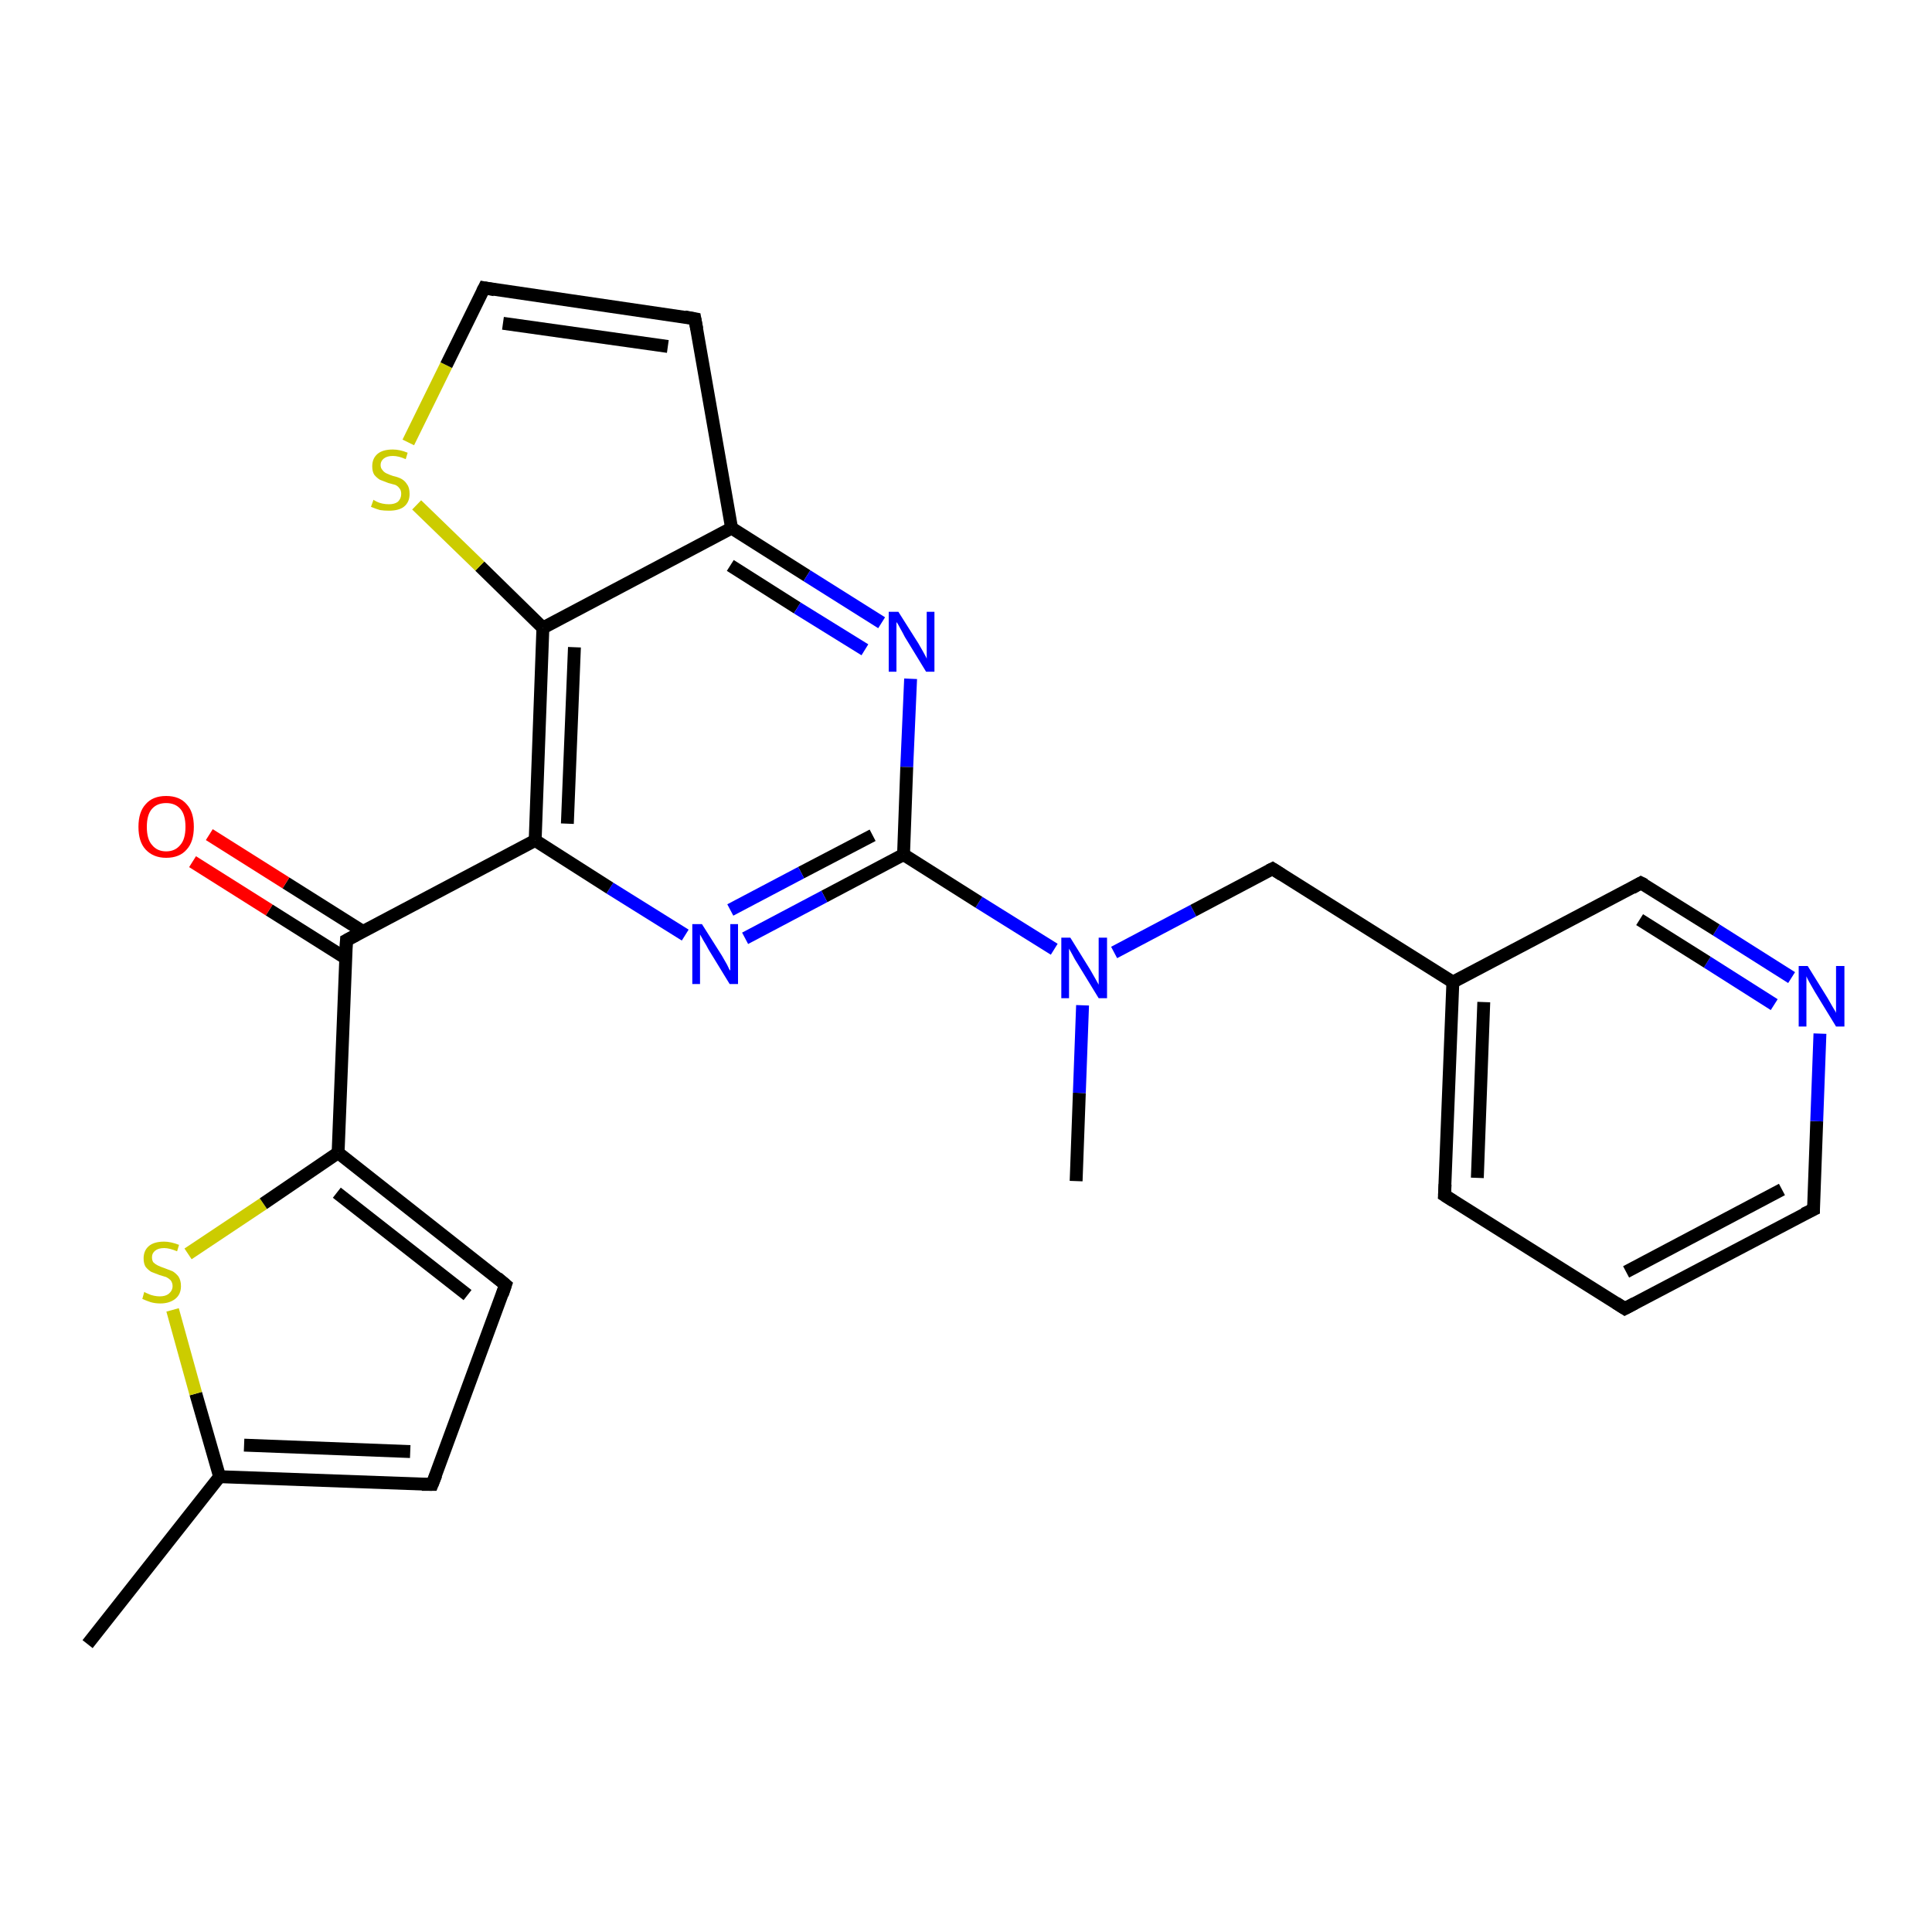 <?xml version='1.0' encoding='iso-8859-1'?>
<svg version='1.1' baseProfile='full'
              xmlns='http://www.w3.org/2000/svg'
                      xmlns:rdkit='http://www.rdkit.org/xml'
                      xmlns:xlink='http://www.w3.org/1999/xlink'
                  xml:space='preserve'
width='300px' height='300px' viewBox='0 0 300 300'>
<!-- END OF HEADER -->
<rect style='opacity:1.0;fill:#FFFFFF;stroke:none' width='300.0' height='300.0' x='0.0' y='0.0'> </rect>
<path class='bond-0 atom-0 atom-1' d='M 167.1,183.4 L 167.6,169.7' style='fill:none;fill-rule:evenodd;stroke:#000000;stroke-width:2.0px;stroke-linecap:butt;stroke-linejoin:miter;stroke-opacity:1' />
<path class='bond-0 atom-0 atom-1' d='M 167.6,169.7 L 168.1,156.1' style='fill:none;fill-rule:evenodd;stroke:#0000FF;stroke-width:2.0px;stroke-linecap:butt;stroke-linejoin:miter;stroke-opacity:1' />
<path class='bond-1 atom-1 atom-2' d='M 173.0,147.9 L 185.3,141.4' style='fill:none;fill-rule:evenodd;stroke:#0000FF;stroke-width:2.0px;stroke-linecap:butt;stroke-linejoin:miter;stroke-opacity:1' />
<path class='bond-1 atom-1 atom-2' d='M 185.3,141.4 L 197.6,134.9' style='fill:none;fill-rule:evenodd;stroke:#000000;stroke-width:2.0px;stroke-linecap:butt;stroke-linejoin:miter;stroke-opacity:1' />
<path class='bond-2 atom-2 atom-3' d='M 197.6,134.9 L 225.6,152.5' style='fill:none;fill-rule:evenodd;stroke:#000000;stroke-width:2.0px;stroke-linecap:butt;stroke-linejoin:miter;stroke-opacity:1' />
<path class='bond-3 atom-3 atom-4' d='M 225.6,152.5 L 224.3,185.6' style='fill:none;fill-rule:evenodd;stroke:#000000;stroke-width:2.0px;stroke-linecap:butt;stroke-linejoin:miter;stroke-opacity:1' />
<path class='bond-3 atom-3 atom-4' d='M 230.4,155.6 L 229.4,182.9' style='fill:none;fill-rule:evenodd;stroke:#000000;stroke-width:2.0px;stroke-linecap:butt;stroke-linejoin:miter;stroke-opacity:1' />
<path class='bond-4 atom-4 atom-5' d='M 224.3,185.6 L 252.3,203.2' style='fill:none;fill-rule:evenodd;stroke:#000000;stroke-width:2.0px;stroke-linecap:butt;stroke-linejoin:miter;stroke-opacity:1' />
<path class='bond-5 atom-5 atom-6' d='M 252.3,203.2 L 281.6,187.8' style='fill:none;fill-rule:evenodd;stroke:#000000;stroke-width:2.0px;stroke-linecap:butt;stroke-linejoin:miter;stroke-opacity:1' />
<path class='bond-5 atom-5 atom-6' d='M 252.5,197.5 L 276.7,184.7' style='fill:none;fill-rule:evenodd;stroke:#000000;stroke-width:2.0px;stroke-linecap:butt;stroke-linejoin:miter;stroke-opacity:1' />
<path class='bond-6 atom-6 atom-7' d='M 281.6,187.8 L 282.1,174.1' style='fill:none;fill-rule:evenodd;stroke:#000000;stroke-width:2.0px;stroke-linecap:butt;stroke-linejoin:miter;stroke-opacity:1' />
<path class='bond-6 atom-6 atom-7' d='M 282.1,174.1 L 282.6,160.5' style='fill:none;fill-rule:evenodd;stroke:#0000FF;stroke-width:2.0px;stroke-linecap:butt;stroke-linejoin:miter;stroke-opacity:1' />
<path class='bond-7 atom-7 atom-8' d='M 278.2,151.8 L 266.5,144.4' style='fill:none;fill-rule:evenodd;stroke:#0000FF;stroke-width:2.0px;stroke-linecap:butt;stroke-linejoin:miter;stroke-opacity:1' />
<path class='bond-7 atom-7 atom-8' d='M 266.5,144.4 L 254.8,137.1' style='fill:none;fill-rule:evenodd;stroke:#000000;stroke-width:2.0px;stroke-linecap:butt;stroke-linejoin:miter;stroke-opacity:1' />
<path class='bond-7 atom-7 atom-8' d='M 275.5,156.0 L 265.1,149.4' style='fill:none;fill-rule:evenodd;stroke:#0000FF;stroke-width:2.0px;stroke-linecap:butt;stroke-linejoin:miter;stroke-opacity:1' />
<path class='bond-7 atom-7 atom-8' d='M 265.1,149.4 L 254.6,142.8' style='fill:none;fill-rule:evenodd;stroke:#000000;stroke-width:2.0px;stroke-linecap:butt;stroke-linejoin:miter;stroke-opacity:1' />
<path class='bond-8 atom-1 atom-9' d='M 163.7,147.4 L 152.0,140.1' style='fill:none;fill-rule:evenodd;stroke:#0000FF;stroke-width:2.0px;stroke-linecap:butt;stroke-linejoin:miter;stroke-opacity:1' />
<path class='bond-8 atom-1 atom-9' d='M 152.0,140.1 L 140.3,132.7' style='fill:none;fill-rule:evenodd;stroke:#000000;stroke-width:2.0px;stroke-linecap:butt;stroke-linejoin:miter;stroke-opacity:1' />
<path class='bond-9 atom-9 atom-10' d='M 140.3,132.7 L 128.0,139.2' style='fill:none;fill-rule:evenodd;stroke:#000000;stroke-width:2.0px;stroke-linecap:butt;stroke-linejoin:miter;stroke-opacity:1' />
<path class='bond-9 atom-9 atom-10' d='M 128.0,139.2 L 115.7,145.7' style='fill:none;fill-rule:evenodd;stroke:#0000FF;stroke-width:2.0px;stroke-linecap:butt;stroke-linejoin:miter;stroke-opacity:1' />
<path class='bond-9 atom-9 atom-10' d='M 135.5,129.7 L 124.4,135.5' style='fill:none;fill-rule:evenodd;stroke:#000000;stroke-width:2.0px;stroke-linecap:butt;stroke-linejoin:miter;stroke-opacity:1' />
<path class='bond-9 atom-9 atom-10' d='M 124.4,135.5 L 113.4,141.3' style='fill:none;fill-rule:evenodd;stroke:#0000FF;stroke-width:2.0px;stroke-linecap:butt;stroke-linejoin:miter;stroke-opacity:1' />
<path class='bond-10 atom-10 atom-11' d='M 106.4,145.2 L 94.7,137.9' style='fill:none;fill-rule:evenodd;stroke:#0000FF;stroke-width:2.0px;stroke-linecap:butt;stroke-linejoin:miter;stroke-opacity:1' />
<path class='bond-10 atom-10 atom-11' d='M 94.7,137.9 L 83.1,130.5' style='fill:none;fill-rule:evenodd;stroke:#000000;stroke-width:2.0px;stroke-linecap:butt;stroke-linejoin:miter;stroke-opacity:1' />
<path class='bond-11 atom-11 atom-12' d='M 83.1,130.5 L 53.8,146.0' style='fill:none;fill-rule:evenodd;stroke:#000000;stroke-width:2.0px;stroke-linecap:butt;stroke-linejoin:miter;stroke-opacity:1' />
<path class='bond-12 atom-12 atom-13' d='M 56.3,144.6 L 44.4,137.1' style='fill:none;fill-rule:evenodd;stroke:#000000;stroke-width:2.0px;stroke-linecap:butt;stroke-linejoin:miter;stroke-opacity:1' />
<path class='bond-12 atom-12 atom-13' d='M 44.4,137.1 L 32.5,129.6' style='fill:none;fill-rule:evenodd;stroke:#FF0000;stroke-width:2.0px;stroke-linecap:butt;stroke-linejoin:miter;stroke-opacity:1' />
<path class='bond-12 atom-12 atom-13' d='M 53.7,148.8 L 41.8,141.3' style='fill:none;fill-rule:evenodd;stroke:#000000;stroke-width:2.0px;stroke-linecap:butt;stroke-linejoin:miter;stroke-opacity:1' />
<path class='bond-12 atom-12 atom-13' d='M 41.8,141.3 L 29.9,133.8' style='fill:none;fill-rule:evenodd;stroke:#FF0000;stroke-width:2.0px;stroke-linecap:butt;stroke-linejoin:miter;stroke-opacity:1' />
<path class='bond-13 atom-12 atom-14' d='M 53.8,146.0 L 52.5,179.0' style='fill:none;fill-rule:evenodd;stroke:#000000;stroke-width:2.0px;stroke-linecap:butt;stroke-linejoin:miter;stroke-opacity:1' />
<path class='bond-14 atom-14 atom-15' d='M 52.5,179.0 L 78.5,199.5' style='fill:none;fill-rule:evenodd;stroke:#000000;stroke-width:2.0px;stroke-linecap:butt;stroke-linejoin:miter;stroke-opacity:1' />
<path class='bond-14 atom-14 atom-15' d='M 52.3,185.2 L 72.6,201.1' style='fill:none;fill-rule:evenodd;stroke:#000000;stroke-width:2.0px;stroke-linecap:butt;stroke-linejoin:miter;stroke-opacity:1' />
<path class='bond-15 atom-15 atom-16' d='M 78.5,199.5 L 67.1,230.5' style='fill:none;fill-rule:evenodd;stroke:#000000;stroke-width:2.0px;stroke-linecap:butt;stroke-linejoin:miter;stroke-opacity:1' />
<path class='bond-16 atom-16 atom-17' d='M 67.1,230.5 L 34.1,229.3' style='fill:none;fill-rule:evenodd;stroke:#000000;stroke-width:2.0px;stroke-linecap:butt;stroke-linejoin:miter;stroke-opacity:1' />
<path class='bond-16 atom-16 atom-17' d='M 63.7,225.4 L 37.9,224.4' style='fill:none;fill-rule:evenodd;stroke:#000000;stroke-width:2.0px;stroke-linecap:butt;stroke-linejoin:miter;stroke-opacity:1' />
<path class='bond-17 atom-17 atom-18' d='M 34.1,229.3 L 13.6,255.3' style='fill:none;fill-rule:evenodd;stroke:#000000;stroke-width:2.0px;stroke-linecap:butt;stroke-linejoin:miter;stroke-opacity:1' />
<path class='bond-18 atom-17 atom-19' d='M 34.1,229.3 L 30.4,216.4' style='fill:none;fill-rule:evenodd;stroke:#000000;stroke-width:2.0px;stroke-linecap:butt;stroke-linejoin:miter;stroke-opacity:1' />
<path class='bond-18 atom-17 atom-19' d='M 30.4,216.4 L 26.8,203.4' style='fill:none;fill-rule:evenodd;stroke:#CCCC00;stroke-width:2.0px;stroke-linecap:butt;stroke-linejoin:miter;stroke-opacity:1' />
<path class='bond-19 atom-11 atom-20' d='M 83.1,130.5 L 84.3,97.5' style='fill:none;fill-rule:evenodd;stroke:#000000;stroke-width:2.0px;stroke-linecap:butt;stroke-linejoin:miter;stroke-opacity:1' />
<path class='bond-19 atom-11 atom-20' d='M 88.1,127.9 L 89.2,100.5' style='fill:none;fill-rule:evenodd;stroke:#000000;stroke-width:2.0px;stroke-linecap:butt;stroke-linejoin:miter;stroke-opacity:1' />
<path class='bond-20 atom-20 atom-21' d='M 84.3,97.5 L 74.5,87.9' style='fill:none;fill-rule:evenodd;stroke:#000000;stroke-width:2.0px;stroke-linecap:butt;stroke-linejoin:miter;stroke-opacity:1' />
<path class='bond-20 atom-20 atom-21' d='M 74.5,87.9 L 64.7,78.4' style='fill:none;fill-rule:evenodd;stroke:#CCCC00;stroke-width:2.0px;stroke-linecap:butt;stroke-linejoin:miter;stroke-opacity:1' />
<path class='bond-21 atom-21 atom-22' d='M 63.4,68.7 L 69.3,56.7' style='fill:none;fill-rule:evenodd;stroke:#CCCC00;stroke-width:2.0px;stroke-linecap:butt;stroke-linejoin:miter;stroke-opacity:1' />
<path class='bond-21 atom-21 atom-22' d='M 69.3,56.7 L 75.2,44.7' style='fill:none;fill-rule:evenodd;stroke:#000000;stroke-width:2.0px;stroke-linecap:butt;stroke-linejoin:miter;stroke-opacity:1' />
<path class='bond-22 atom-22 atom-23' d='M 75.2,44.7 L 107.9,49.5' style='fill:none;fill-rule:evenodd;stroke:#000000;stroke-width:2.0px;stroke-linecap:butt;stroke-linejoin:miter;stroke-opacity:1' />
<path class='bond-22 atom-22 atom-23' d='M 78.1,50.2 L 103.7,53.8' style='fill:none;fill-rule:evenodd;stroke:#000000;stroke-width:2.0px;stroke-linecap:butt;stroke-linejoin:miter;stroke-opacity:1' />
<path class='bond-23 atom-23 atom-24' d='M 107.9,49.5 L 113.6,82.0' style='fill:none;fill-rule:evenodd;stroke:#000000;stroke-width:2.0px;stroke-linecap:butt;stroke-linejoin:miter;stroke-opacity:1' />
<path class='bond-24 atom-24 atom-25' d='M 113.6,82.0 L 125.3,89.4' style='fill:none;fill-rule:evenodd;stroke:#000000;stroke-width:2.0px;stroke-linecap:butt;stroke-linejoin:miter;stroke-opacity:1' />
<path class='bond-24 atom-24 atom-25' d='M 125.3,89.4 L 136.9,96.7' style='fill:none;fill-rule:evenodd;stroke:#0000FF;stroke-width:2.0px;stroke-linecap:butt;stroke-linejoin:miter;stroke-opacity:1' />
<path class='bond-24 atom-24 atom-25' d='M 113.4,87.8 L 123.8,94.4' style='fill:none;fill-rule:evenodd;stroke:#000000;stroke-width:2.0px;stroke-linecap:butt;stroke-linejoin:miter;stroke-opacity:1' />
<path class='bond-24 atom-24 atom-25' d='M 123.8,94.4 L 134.3,100.9' style='fill:none;fill-rule:evenodd;stroke:#0000FF;stroke-width:2.0px;stroke-linecap:butt;stroke-linejoin:miter;stroke-opacity:1' />
<path class='bond-25 atom-8 atom-3' d='M 254.8,137.1 L 225.6,152.5' style='fill:none;fill-rule:evenodd;stroke:#000000;stroke-width:2.0px;stroke-linecap:butt;stroke-linejoin:miter;stroke-opacity:1' />
<path class='bond-26 atom-25 atom-9' d='M 141.4,105.4 L 140.8,119.1' style='fill:none;fill-rule:evenodd;stroke:#0000FF;stroke-width:2.0px;stroke-linecap:butt;stroke-linejoin:miter;stroke-opacity:1' />
<path class='bond-26 atom-25 atom-9' d='M 140.8,119.1 L 140.3,132.7' style='fill:none;fill-rule:evenodd;stroke:#000000;stroke-width:2.0px;stroke-linecap:butt;stroke-linejoin:miter;stroke-opacity:1' />
<path class='bond-27 atom-19 atom-14' d='M 29.2,194.7 L 40.9,186.9' style='fill:none;fill-rule:evenodd;stroke:#CCCC00;stroke-width:2.0px;stroke-linecap:butt;stroke-linejoin:miter;stroke-opacity:1' />
<path class='bond-27 atom-19 atom-14' d='M 40.9,186.9 L 52.5,179.0' style='fill:none;fill-rule:evenodd;stroke:#000000;stroke-width:2.0px;stroke-linecap:butt;stroke-linejoin:miter;stroke-opacity:1' />
<path class='bond-28 atom-24 atom-20' d='M 113.6,82.0 L 84.3,97.5' style='fill:none;fill-rule:evenodd;stroke:#000000;stroke-width:2.0px;stroke-linecap:butt;stroke-linejoin:miter;stroke-opacity:1' />
<path d='M 197.0,135.2 L 197.6,134.9 L 199.0,135.8' style='fill:none;stroke:#000000;stroke-width:2.0px;stroke-linecap:butt;stroke-linejoin:miter;stroke-opacity:1;' />
<path d='M 224.4,183.9 L 224.3,185.6 L 225.7,186.5' style='fill:none;stroke:#000000;stroke-width:2.0px;stroke-linecap:butt;stroke-linejoin:miter;stroke-opacity:1;' />
<path d='M 250.9,202.3 L 252.3,203.2 L 253.8,202.4' style='fill:none;stroke:#000000;stroke-width:2.0px;stroke-linecap:butt;stroke-linejoin:miter;stroke-opacity:1;' />
<path d='M 280.1,188.5 L 281.6,187.8 L 281.6,187.1' style='fill:none;stroke:#000000;stroke-width:2.0px;stroke-linecap:butt;stroke-linejoin:miter;stroke-opacity:1;' />
<path d='M 255.4,137.4 L 254.8,137.1 L 253.4,137.9' style='fill:none;stroke:#000000;stroke-width:2.0px;stroke-linecap:butt;stroke-linejoin:miter;stroke-opacity:1;' />
<path d='M 55.3,145.2 L 53.8,146.0 L 53.7,147.6' style='fill:none;stroke:#000000;stroke-width:2.0px;stroke-linecap:butt;stroke-linejoin:miter;stroke-opacity:1;' />
<path d='M 77.2,198.4 L 78.5,199.5 L 78.0,201.0' style='fill:none;stroke:#000000;stroke-width:2.0px;stroke-linecap:butt;stroke-linejoin:miter;stroke-opacity:1;' />
<path d='M 67.7,229.0 L 67.1,230.5 L 65.5,230.5' style='fill:none;stroke:#000000;stroke-width:2.0px;stroke-linecap:butt;stroke-linejoin:miter;stroke-opacity:1;' />
<path d='M 74.9,45.3 L 75.2,44.7 L 76.8,45.0' style='fill:none;stroke:#000000;stroke-width:2.0px;stroke-linecap:butt;stroke-linejoin:miter;stroke-opacity:1;' />
<path d='M 106.3,49.2 L 107.9,49.5 L 108.2,51.1' style='fill:none;stroke:#000000;stroke-width:2.0px;stroke-linecap:butt;stroke-linejoin:miter;stroke-opacity:1;' />
<path class='atom-1' d='M 166.2 145.6
L 169.3 150.6
Q 169.6 151.1, 170.1 152.0
Q 170.6 152.9, 170.6 152.9
L 170.6 145.6
L 171.9 145.6
L 171.9 155.0
L 170.6 155.0
L 167.3 149.6
Q 166.9 149.0, 166.5 148.2
Q 166.1 147.5, 166.0 147.3
L 166.0 155.0
L 164.8 155.0
L 164.8 145.6
L 166.2 145.6
' fill='#0000FF'/>
<path class='atom-7' d='M 280.7 150.0
L 283.8 155.0
Q 284.1 155.5, 284.6 156.4
Q 285.1 157.2, 285.1 157.3
L 285.1 150.0
L 286.4 150.0
L 286.4 159.4
L 285.1 159.4
L 281.8 154.0
Q 281.4 153.3, 281.0 152.6
Q 280.6 151.9, 280.5 151.6
L 280.5 159.4
L 279.3 159.4
L 279.3 150.0
L 280.7 150.0
' fill='#0000FF'/>
<path class='atom-10' d='M 109.0 143.5
L 112.1 148.4
Q 112.4 148.9, 112.9 149.8
Q 113.3 150.7, 113.4 150.7
L 113.4 143.5
L 114.6 143.5
L 114.6 152.8
L 113.3 152.8
L 110.0 147.4
Q 109.7 146.8, 109.2 146.0
Q 108.8 145.3, 108.7 145.1
L 108.7 152.8
L 107.5 152.8
L 107.5 143.5
L 109.0 143.5
' fill='#0000FF'/>
<path class='atom-13' d='M 21.5 128.4
Q 21.5 126.1, 22.6 124.9
Q 23.7 123.6, 25.8 123.6
Q 27.9 123.6, 29.0 124.9
Q 30.1 126.1, 30.1 128.4
Q 30.1 130.7, 29.0 131.9
Q 27.9 133.2, 25.8 133.2
Q 23.8 133.2, 22.6 131.9
Q 21.5 130.7, 21.5 128.4
M 25.8 132.2
Q 27.2 132.2, 28.0 131.2
Q 28.8 130.3, 28.8 128.4
Q 28.8 126.5, 28.0 125.6
Q 27.2 124.7, 25.8 124.7
Q 24.4 124.7, 23.6 125.6
Q 22.8 126.5, 22.8 128.4
Q 22.8 130.3, 23.6 131.2
Q 24.4 132.2, 25.8 132.2
' fill='#FF0000'/>
<path class='atom-19' d='M 22.4 200.6
Q 22.5 200.7, 23.0 200.9
Q 23.4 201.1, 23.9 201.2
Q 24.4 201.3, 24.8 201.3
Q 25.7 201.3, 26.2 200.9
Q 26.8 200.4, 26.8 199.7
Q 26.8 199.2, 26.5 198.8
Q 26.2 198.5, 25.8 198.3
Q 25.5 198.2, 24.8 198.0
Q 24.0 197.7, 23.5 197.5
Q 23.0 197.2, 22.6 196.7
Q 22.3 196.2, 22.3 195.4
Q 22.3 194.2, 23.1 193.5
Q 23.9 192.8, 25.5 192.8
Q 26.5 192.8, 27.8 193.3
L 27.5 194.3
Q 26.3 193.8, 25.5 193.8
Q 24.6 193.8, 24.1 194.2
Q 23.6 194.6, 23.6 195.2
Q 23.6 195.7, 23.8 196.0
Q 24.1 196.3, 24.5 196.5
Q 24.9 196.7, 25.5 196.9
Q 26.3 197.2, 26.8 197.4
Q 27.3 197.7, 27.7 198.2
Q 28.1 198.8, 28.1 199.7
Q 28.1 201.0, 27.2 201.7
Q 26.3 202.4, 24.9 202.4
Q 24.1 202.4, 23.4 202.2
Q 22.8 202.0, 22.1 201.7
L 22.4 200.6
' fill='#CCCC00'/>
<path class='atom-21' d='M 58.0 77.6
Q 58.1 77.7, 58.5 77.9
Q 58.9 78.1, 59.4 78.2
Q 59.9 78.3, 60.4 78.3
Q 61.3 78.3, 61.8 77.9
Q 62.3 77.4, 62.3 76.7
Q 62.3 76.1, 62.0 75.8
Q 61.8 75.5, 61.4 75.3
Q 61.0 75.2, 60.3 75.0
Q 59.5 74.7, 59.0 74.5
Q 58.5 74.2, 58.1 73.7
Q 57.8 73.2, 57.8 72.4
Q 57.8 71.2, 58.6 70.5
Q 59.4 69.8, 61.0 69.8
Q 62.1 69.8, 63.3 70.3
L 63.0 71.3
Q 61.9 70.8, 61.0 70.8
Q 60.1 70.8, 59.6 71.2
Q 59.1 71.6, 59.1 72.2
Q 59.1 72.7, 59.4 73.0
Q 59.6 73.3, 60.0 73.5
Q 60.4 73.7, 61.0 73.9
Q 61.9 74.1, 62.4 74.4
Q 62.9 74.7, 63.2 75.2
Q 63.6 75.7, 63.6 76.7
Q 63.6 78.0, 62.7 78.7
Q 61.9 79.3, 60.4 79.3
Q 59.6 79.3, 59.0 79.2
Q 58.3 79.0, 57.6 78.7
L 58.0 77.6
' fill='#CCCC00'/>
<path class='atom-25' d='M 139.5 95.0
L 142.6 99.9
Q 142.9 100.4, 143.4 101.3
Q 143.9 102.2, 143.9 102.3
L 143.9 95.0
L 145.1 95.0
L 145.1 104.3
L 143.8 104.3
L 140.5 98.9
Q 140.2 98.3, 139.8 97.6
Q 139.4 96.8, 139.2 96.6
L 139.2 104.3
L 138.0 104.3
L 138.0 95.0
L 139.5 95.0
' fill='#0000FF'/>
</svg>
